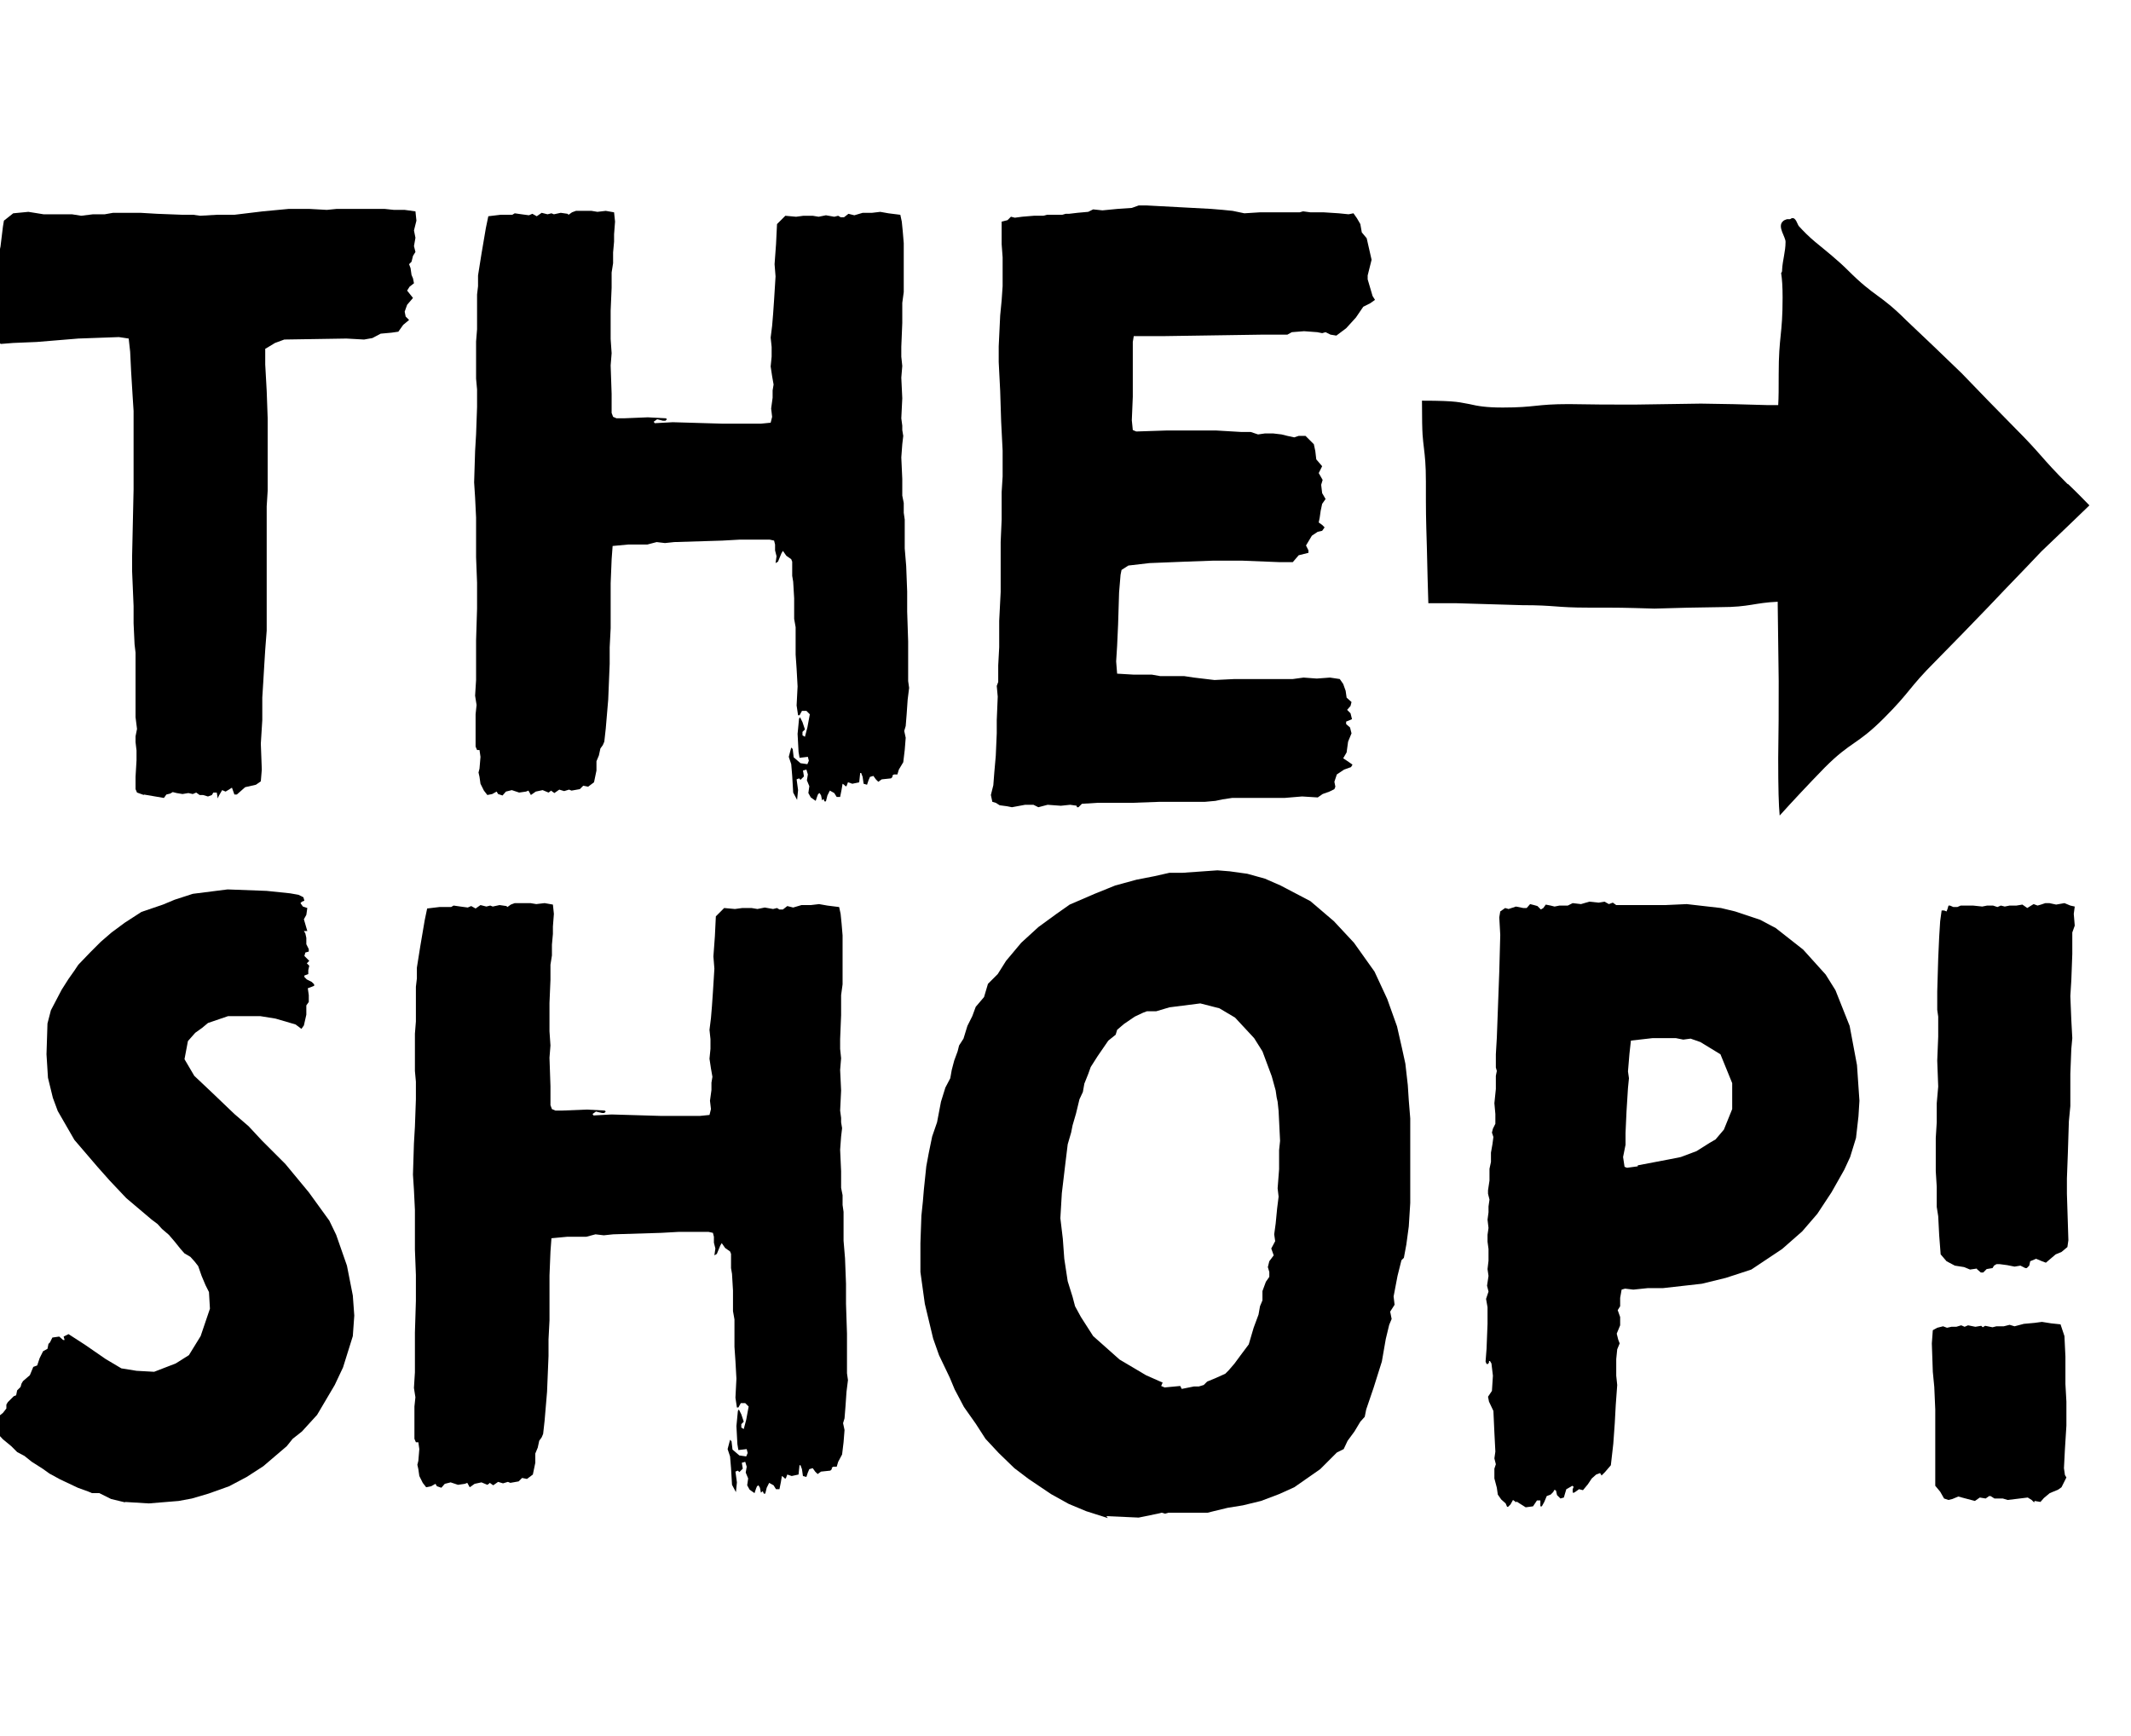 <?xml version="1.0" encoding="UTF-8"?>
<svg id="Layer_1" data-name="Layer 1" xmlns="http://www.w3.org/2000/svg" viewBox="0 0 43.55 35.49">
  <g>
    <path d="M2.94,16.25l-.14-.05-.03-.07v-.25l.02-.34v-.2l-.02-.17v-.12l.03-.15-.03-.24v-1.32l-.02-.17-.02-.43v-.35l-.03-.71v-.32l.03-1.36v-1.6l-.02-.31-.03-.49-.02-.41-.03-.27-.2-.03-.83.03-.85.07-.48.02-.25.02-.14-.07.03-.09v-.19l.05-.19-.05-.08-.02-.1.08-.14-.05-.1.03-.14.02-.12-.02-.1v-.2l.05-.19-.02-.14.03-.14.05-.41.02-.12.19-.15.31-.03.31.05h.58l.19.03.24-.03h.24l.17-.03h.56l.34.02.52.02h.22l.14.02.34-.02h.36l.58-.07.53-.05h.42l.36.02.2-.02h.98l.19.02h.22l.22.03.02.19-.05.2.03.15-.03.17.03.12-.05.08-.03.12-.05.05.03.08.02.14.03.07.02.1-.09.07-.05.08.12.15-.12.14-.05.14.02.1.07.07-.12.1-.1.14-.14.02-.22.02-.17.09-.17.03-.36-.02-1.27.02-.19.07-.2.12v.32l.03.54.02.56v1.48l-.02.32v2.54l-.03.39-.02.32-.02.34-.02.32v.46l-.03.48.02.53-.02.24-.1.07-.22.05-.17.15h-.05l-.05-.14-.08.05-.05.03-.07-.03-.07.12-.02.05-.02-.12h-.07l-.03.05-.08.03-.1-.03h-.07l-.07-.05-.07.03-.09-.02-.12.02-.12-.02-.08-.02-.05.03-.08.02-.05.07-.41-.07Z"/>
    <path d="M16.8,16.36l-.02-.1-.03-.05-.03.02-.02.05-.03.09-.1-.07-.05-.09.02-.14-.05-.12.02-.12-.03-.1-.07.02.02.12-.07.07-.03-.03-.05.02.03.22-.02.2-.08-.15-.02-.34-.02-.24-.05-.15.05-.19.03.03.02.17.14.12.14.02.03-.07-.02-.08-.17.02-.02-.12-.02-.37.03-.31.02-.03.05.1.05.15-.05.05v.07l.05.03.05-.19.05-.27-.07-.07h-.09l-.05.09h-.03l-.03-.2.02-.39-.02-.36-.02-.29v-.56l-.03-.17v-.42l-.02-.34-.02-.12v-.29l-.02-.05-.1-.07-.07-.1-.03.05-.07.17-.05.03.02-.14-.03-.12v-.12l-.02-.08-.09-.02h-.61l-.36.02-.98.03-.19.02-.17-.02-.19.05h-.39l-.32.03-.02.27-.02.49v.92l-.02.39v.34l-.03.73-.05.59-.03.27-.03.07-.05.07-.03.14-.05.12v.19l-.05.24-.12.09-.1-.02-.07.07-.17.03-.05-.02-.1.03-.1-.03-.1.07-.07-.05-.02.02-.03.02-.12-.05-.14.03-.1.07-.05-.09-.05.02-.14.02-.15-.05-.12.03-.07.08-.09-.03-.03-.05-.09.05-.1.02-.07-.09-.07-.14-.02-.14-.02-.09.02-.08.02-.24-.02-.14h-.05l-.03-.07v-.66l.02-.19-.03-.19.02-.32v-.81l.02-.65v-.53l-.02-.52v-.81l-.02-.41-.02-.31.02-.64.02-.34.02-.56v-.36l-.02-.22v-.76l.02-.25v-.71l.02-.17v-.22l.07-.44.09-.53.05-.24.25-.03h.24l.05-.03.14.02.15.02.07-.03.09.05.1-.07.12.03.08-.02.05.02.14-.03.14.02.02.02.07-.05.08-.03h.32l.12.02.17-.02.17.03.02.19-.02.26v.15l-.02.22v.22l-.03.19v.31l-.02.47v.58l.02.29-.02.25.02.58v.39l.03.08.07.03h.15l.49-.02.37.02.02.02-.03.03h-.05l-.12-.03-.07.05.02.03.37-.02,1.02.03h.78l.2-.02.03-.12-.02-.17.03-.22v-.15l.02-.12-.03-.17-.03-.2.02-.2v-.2l-.02-.19.03-.24.02-.24.02-.29.03-.48-.02-.25.03-.41.02-.41.17-.17.22.02.15-.02h.19l.12.02.15-.03.17.03.08-.02.05.03h.07l.09-.07.12.03.17-.05h.19l.17-.02.17.03.24.03.03.14.02.2.02.24v1l-.03.22v.41l-.02.49v.2l.02.19-.02.24.02.42-.02.41.02.15v.09l.02.12-.02.17-.02.27.02.44v.34l.03.15v.2l.02.14v.59l.03.36.02.52v.41l.02.61v.81l.02.14-.03.24-.02.29-.02.25-.03.1.03.14-.02.25-.03.25-.09.15-.03.1h-.07l-.03.02v.03l-.03.03-.19.02-.07.05-.05-.05-.05-.07-.07.02-.03.07-.03.09-.07-.02-.02-.14-.03-.08h-.02l-.02.19-.14.03-.09-.03-.03.08h-.02l-.03-.03-.03-.02-.02.12-.03.15h-.07l-.05-.08-.09-.05-.05.1-.03.12h-.03l-.02-.05Z"/>
    <path d="M22.01,16.47l-.14-.02-.19.02-.27-.02-.19.05-.1-.05h-.17l-.27.05-.1-.02-.15-.02-.08-.05-.07-.02-.03-.14.05-.2.02-.26.03-.34.02-.46v-.27l.02-.48-.02-.22.03-.08v-.34l.02-.37v-.54l.03-.59v-1.02l.02-.46v-.56l.02-.32v-.53l-.03-.59-.02-.63-.03-.59v-.32l.03-.63.03-.31.02-.29v-.59l-.02-.27v-.46l.12-.03.07-.07.08.02.15-.02.24-.02h.19l.08-.02h.31l.07-.02h.07l.17-.02.22-.02.1-.05.19.02.31-.03.29-.02.14-.05h.17l1.31.07.24.02.2.02.24.05.32-.02h.81l.07-.02.15.02h.27l.31.02.2.02.1-.02.07.1.07.12.03.17.1.12.1.44-.05.2-.03.12v.08l.1.34.05.08-.1.07-.14.07-.15.22-.2.22-.2.15-.12-.02-.1-.05-.07.02-.1-.02-.27-.02-.25.02-.09.05h-.49l-2,.03h-.65l-.02.12v1.12l-.02.48.02.2.07.03.61-.02h1.03l.51.03h.19l.15.05.14-.02h.17l.17.02.12.03.14.03.09-.03h.14l.17.17.03.14.02.17.12.14-.07.14.08.14-.03.1.02.17.07.12-.07.1-.03.14-.02.14-.02.1.07.05.05.05-.05.07-.09.02-.12.08-.12.2.05.1v.05l-.2.05-.12.14h-.29l-.75-.03h-.58l-.56.02-.75.03-.43.05-.14.09-.02.1-.03.36-.02.65-.02.44-.02.32.02.25.34.02h.37l.17.03h.49l.2.03.42.05.41-.02h1.19l.22-.03.27.02.27-.02.2.03.07.1.05.14.02.14.1.09-.02.08-.07.08.07.07.03.12-.07.03-.05.02v.05l.08.07.03.12-.07.17-.03.22-.07.12.12.08.07.05-.03.05-.14.05-.15.1-.05.15.02.1-.02.05-.1.05-.14.05-.1.07-.32-.02-.36.03h-1.07l-.2.03-.14.03-.22.02h-.93l-.56.02h-.71l-.31.02-.07.07h-.03l-.02-.07Z"/>
    <path d="M2.56,30.71l-.29-.07-.24-.12h-.15l-.07-.03-.22-.08-.36-.17-.22-.12-.14-.1-.22-.14-.15-.12-.15-.08-.12-.12-.17-.14-.14-.15.02-.07-.03-.08v-.09l.05-.07.1-.08.07-.09v-.08l.03-.05.12-.12.05-.02.02-.1.07-.07.02-.07.03-.05.14-.12.07-.17.08-.03.05-.15.07-.14.09-.05.02-.1.03-.03.05-.1.14-.02.08.07h.03l-.02-.07.1-.05.34.22.42.29.32.19.31.05.36.02.44-.17.27-.17.24-.39.19-.56-.02-.34-.07-.14-.08-.19-.07-.2-.07-.09-.09-.1-.12-.07-.08-.09-.12-.15-.12-.14-.14-.12-.09-.1-.12-.09-.52-.44-.34-.36-.24-.27-.48-.56-.34-.59-.1-.27-.1-.41-.03-.48.02-.63.07-.27.22-.42.14-.22.12-.17.08-.12.24-.25.22-.22.22-.19.27-.2.34-.22.44-.15.24-.1.37-.12.71-.09.8.03.48.05.17.03.1.05.02.07-.05.02-.03.03.05.07.09.03-.02.14-.05.09.07.24h-.07l.03.05.02.09v.13l.05.1v.05l-.07.02-.02.07.1.1-.05.05.05.05-.02.09v.08l-.08.03v.03l.05.05.1.05.05.05v.03l-.05.02-.08.03.02.14v.14l-.05.07v.19l-.05.22-.05.07-.12-.09-.41-.12-.31-.05h-.66l-.41.14-.12.1-.14.1-.15.17-.07.37.2.34.36.34.46.44.29.25.27.29.48.48.48.58.42.58.14.29.22.63.12.61.03.41-.03.42-.2.64-.17.36-.36.61-.31.34-.19.15-.12.15-.48.41-.34.22-.36.19-.42.15-.34.1-.27.05-.61.05-.49-.03Z"/>
    <path d="M15.55,30.51l-.02-.1-.03-.05-.03.02-.02.05-.03.09-.1-.07-.05-.09.02-.14-.05-.12.02-.12-.03-.1-.07.02.02.12-.07.07-.03-.03-.05.02.03.22-.02.2-.08-.15-.02-.34-.02-.24-.05-.15.05-.19.03.03.02.17.14.12.14.02.03-.07-.02-.08-.17.02-.02-.12-.02-.37.03-.31.02-.03.05.1.05.15-.05.05v.07l.05.03.05-.19.05-.27-.07-.07h-.09l-.05.09h-.03l-.03-.2.02-.39-.02-.36-.02-.29v-.56l-.03-.17v-.42l-.02-.34-.02-.12v-.29l-.02-.05-.1-.07-.07-.1-.03.05-.07.17-.05.03.02-.14-.03-.12v-.12l-.02-.08-.09-.02h-.61l-.36.02-.98.03-.19.02-.17-.02-.19.05h-.39l-.32.03-.02.27-.02.49v.92l-.02.39v.34l-.03.73-.05.59-.03.27-.03.07-.05.07-.03.14-.05.12v.19l-.05.24-.12.09-.1-.02-.07.07-.17.03-.05-.02-.1.03-.1-.03-.1.07-.07-.05-.02.02-.03.02-.12-.05-.14.03-.1.07-.05-.09-.05.02-.14.02-.15-.05-.12.03-.07.08-.09-.03-.03-.05-.09.05-.1.02-.07-.09-.07-.14-.02-.14-.02-.09.02-.08.02-.24-.02-.14h-.05l-.03-.07v-.66l.02-.19-.03-.19.02-.32v-.81l.02-.65v-.53l-.02-.52v-.81l-.02-.41-.02-.31.02-.64.02-.34.02-.56v-.36l-.02-.22v-.76l.02-.25v-.71l.02-.17v-.22l.07-.44.09-.53.05-.24.25-.03h.24l.05-.03.14.02.15.02.07-.03.09.05.1-.07.12.03.08-.02.05.02.14-.03.14.02.02.02.07-.05.08-.03h.32l.12.02.17-.02.17.03.02.19-.02.26v.15l-.02.22v.22l-.03.19v.31l-.02.47v.58l.02.29-.02.25.02.58v.39l.03.08.07.03h.15l.49-.02.37.02.02.02-.03.03h-.05l-.12-.03-.07.05.02.03.37-.02,1.02.03h.78l.2-.02.03-.12-.02-.17.03-.22v-.15l.02-.12-.03-.17-.03-.2.02-.2v-.2l-.02-.19.03-.24.02-.24.02-.29.03-.48-.02-.25.03-.41.02-.41.17-.17.22.02.15-.02h.19l.12.02.15-.03.17.03.08-.02.05.03h.07l.09-.07.12.03.17-.05h.19l.17-.02.17.03.24.03.03.14.02.2.02.24v1l-.03.22v.41l-.02.49v.2l.02.19-.02.24.02.42-.02.41.02.15v.09l.02.12-.02.17-.02.27.02.44v.34l.03.15v.2l.02.14v.59l.03.36.02.52v.41l.02.61v.81l.02.14-.03.24-.02.29-.02.25-.03.1.03.14-.02.25-.03.25-.08.15-.03.1h-.07l-.03.02v.03l-.03.03-.19.02-.07.05-.05-.05-.05-.07-.07.02-.03.07-.03.09-.07-.02-.02-.14-.03-.08h-.02l-.02.19-.14.03-.09-.03-.03.08h-.02l-.03-.03-.03-.02-.02.12-.03.15h-.07l-.05-.08-.09-.05-.05.1-.03.12h-.03l-.02-.05Z"/>
    <path d="M22.64,31.03l-.44-.14-.36-.15-.36-.2-.46-.31-.29-.22-.32-.31-.27-.29-.2-.31-.24-.34-.19-.36-.1-.24-.22-.46-.12-.34-.17-.71-.09-.65v-.59l.02-.56.03-.29.02-.24.05-.48.05-.27.07-.34.1-.29.08-.42.09-.29.1-.19.03-.17.05-.19.07-.19.03-.12.09-.14.08-.26.1-.2.07-.19.17-.2.08-.27.2-.2.17-.27.31-.37.35-.32.37-.27.27-.19.51-.22.42-.17.44-.12.36-.07.31-.07h.27l.71-.05.25.02.36.05.36.1.32.14.61.32.48.41.41.44.42.59.26.56.2.56.1.44.07.32.05.44.02.31.03.37v1.73l-.03.48-.05.37-.05.27-.05.05-.08.32-.08.42.02.17-.09.14.03.15-.05.12-.07.29-.08.46-.17.54-.15.44-.03.15-.09.1-.12.2-.14.19-.08.17-.14.07-.34.34-.53.37-.31.14-.37.14-.37.09-.31.05-.29.07-.12.03h-.8l-.07.02-.07-.02-.08.02-.39.08-.66-.03ZM24.15,28.39l.25-.05h.1l.1-.03.07-.07.17-.07.2-.09.07-.07.12-.14.14-.19.15-.2.1-.34.1-.27.03-.17.05-.12v-.19l.07-.19.07-.1v-.1l-.03-.1.03-.12.09-.12-.05-.14.08-.15-.02-.14.03-.22.03-.31.03-.24-.02-.17.03-.39v-.39l.02-.19-.03-.61-.02-.19-.02-.09-.02-.14-.08-.29-.19-.51-.17-.27-.39-.42-.32-.19-.39-.1-.63.08-.27.08h-.19l-.08.03-.17.08-.22.15-.14.12-.03.1-.15.12-.22.32-.14.22-.05.14-.08.2-.03.17-.07.15-.07.29-.07.24-.03.15-.07.24-.05.41-.07.59-.03.51.05.42.03.41.07.46.1.32.05.19.12.22.25.39.54.48.54.32.27.12.07.03-.03.07.07.03.32-.03Z"/>
    <path d="M30.99,30.71l-.07-.05-.05.09-.05.05h-.02l-.03-.07-.09-.08-.07-.1-.02-.14-.05-.19v-.2l.03-.09-.03-.12.02-.14-.02-.39-.02-.44-.09-.19-.02-.1.08-.12.02-.31-.03-.25-.03-.05h-.02v.03l-.02.03h-.03l-.02-.05.02-.26.02-.51v-.34l-.03-.17.05-.15-.03-.12.03-.2-.02-.14.02-.17v-.24l-.02-.15v-.14l.02-.14-.02-.17.02-.15v-.12l.02-.14-.03-.12v-.07l.03-.2v-.24l.03-.14v-.19l.03-.17.02-.15-.03-.09.02-.08.05-.1v-.2l-.02-.22.03-.29v-.27l.02-.1-.02-.07v-.27l.02-.34.02-.54.03-.81.02-.75-.02-.36.02-.12.1-.07.07.02.15-.05.15.03h.07l.07-.08.08.02.07.02.07.07.05-.03.05-.07.1.02.08.02.1-.02h.17l.1-.05.17.02.17-.05.19.02.12-.02.09.05.08-.03.07.05h1l.44-.02.7.08.29.07.51.17.32.17.56.44.46.51.2.32.29.73.15.8.05.73-.02.32-.05.44-.12.39-.12.26-.26.46-.29.44-.31.36-.41.36-.63.42-.52.17-.49.12-.8.09h-.31l-.29.03-.17-.02-.07.02-.03.17v.17l-.05.08.05.14v.17l-.07.17.03.12.03.08-.05.12-.02.2v.34l.02.19-.03.41-.02.37-.03.42-.05.44-.12.14-.07.07-.03-.05-.08.03-.09.08-.08.12-.1.12-.08-.02-.07.05-.03.02h-.03v-.07l.02-.05-.03-.02-.03.02-.09.05-.03.1-.02.07-.07.02-.07-.07-.02-.09-.03-.02-.03.05-.05.05-.08.03-.05.12-.05.09h-.03v-.12h-.07l-.08.12-.15.02-.19-.12ZM33.47,23.82l.63-.12.25-.05.32-.12.27-.17.12-.07.17-.2.17-.42v-.53l-.24-.59-.41-.25-.2-.07-.15.02-.15-.03h-.48l-.44.05-.03.27-.03.36.02.14-.02.2-.03.48-.02.44v.24l-.05.25.03.2.05.02.22-.03Z"/>
    <path d="M41.57,30.71l-.05-.05-.08-.05-.41.05-.1-.03h-.17l-.08-.05h-.03l-.07.05-.12-.02-.1.07-.34-.09-.12.05-.08.02-.09-.03-.08-.14-.1-.12v-1.56l-.02-.46-.03-.31-.02-.58.02-.27.09-.05.12-.03.08.03.09-.02h.1l.1-.03.07.03.07-.03.15.03.12-.02.03.03.05-.03.15.03.08-.02h.15l.12-.03.1.03.19-.05.22-.02.15-.02.19.03.19.02.08.24.02.42v.56l.02.36v.49l-.03.48-.02.39.02.14.03.05-.1.2-.07.05-.17.07-.12.1-.07.08-.12-.02ZM40.4,25.93l-.14.02-.12-.05-.19-.03-.17-.09-.12-.14-.03-.39-.02-.39-.03-.19v-.41l-.02-.32v-.68l.02-.32v-.39l.03-.34-.02-.53.02-.49v-.41l-.02-.14v-.37l.02-.68.02-.44.02-.32.03-.22h.05l.05.02.02-.05.02-.07h.03l.07.03h.08l.07-.03h.25l.19.02.1-.02h.12l.09.03.07-.03.08.02.1-.02h.14l.12-.02.1.07.08-.05.05-.03.08.03.07-.02.09-.03h.08l.14.03.17-.03.12.05.09.02-.02.15.02.24-.05.14v.44l-.02.54-.02.32.02.49.02.37-.02.22-.02.51v.66l-.03.31-.02.63-.02.54v.31l.03.95-.02.14-.12.1-.12.05-.2.17-.08-.03-.12-.05-.12.05-.02.09-.05.05h-.03l-.1-.05-.12.02-.15-.03-.15-.02h-.07l-.05.03-.03.05-.12.02-.07.07h-.05l-.08-.07Z"/>
  </g>
  <path d="M42.25,9.89c-.55-.55-.52-.59-1.07-1.14-.55-.56-.55-.56-1.09-1.12-.56-.54-.57-.55-1.13-1.08-.55-.55-.64-.47-1.19-1.02-.21-.21-.45-.4-.68-.59-.12-.1-.23-.21-.33-.32-.03-.04-.06-.18-.14-.16-.01,0-.03.02-.04.02,0,0,0,0,0,0,0,0-.02,0-.02,0h0s0,0,0,0c-.01,0-.03,0-.04,0-.03.01-.06.02-.08.04-.13.11.06.33.05.43,0,.19-.06.37-.07.56,0,.03,0,.05-.02.07.02.13.03.28.03.5,0,.78-.08.78-.08,1.57,0,.3,0,.47-.01.63-.07,0-.13,0-.23,0-.67-.02-.68-.02-1.35-.03-.67.01-.68.01-1.35.02-.67,0-.68,0-1.35-.01-.68,0-.68.07-1.35.07-.34,0-.51-.03-.68-.07-.2-.03-.21-.07-.97-.07,0,.77.02.77.04.97.02.17.04.34.04.68,0,.67,0,.68.02,1.35.01.56.02.73.03,1.14.09,0,.29,0,.57,0,.66.02.69.02,1.35.04.68,0,.68.05,1.35.05.67,0,.68,0,1.35.02.67-.02.69-.02,1.35-.03.6,0,.69-.09,1.17-.11,0,.02,0,.03,0,.06.01.78.01.79.02,1.56,0,.79,0,.79-.01,1.58,0,.63.01.95.03,1.17.28-.31.57-.62.92-.98.55-.55.65-.45,1.21-1.01.55-.55.5-.61,1.05-1.16.55-.56.55-.56,1.09-1.12.53-.56.55-.57,1.08-1.13.48-.46.62-.59.98-.94-.06-.06-.21-.22-.43-.43Z"/>
</svg>